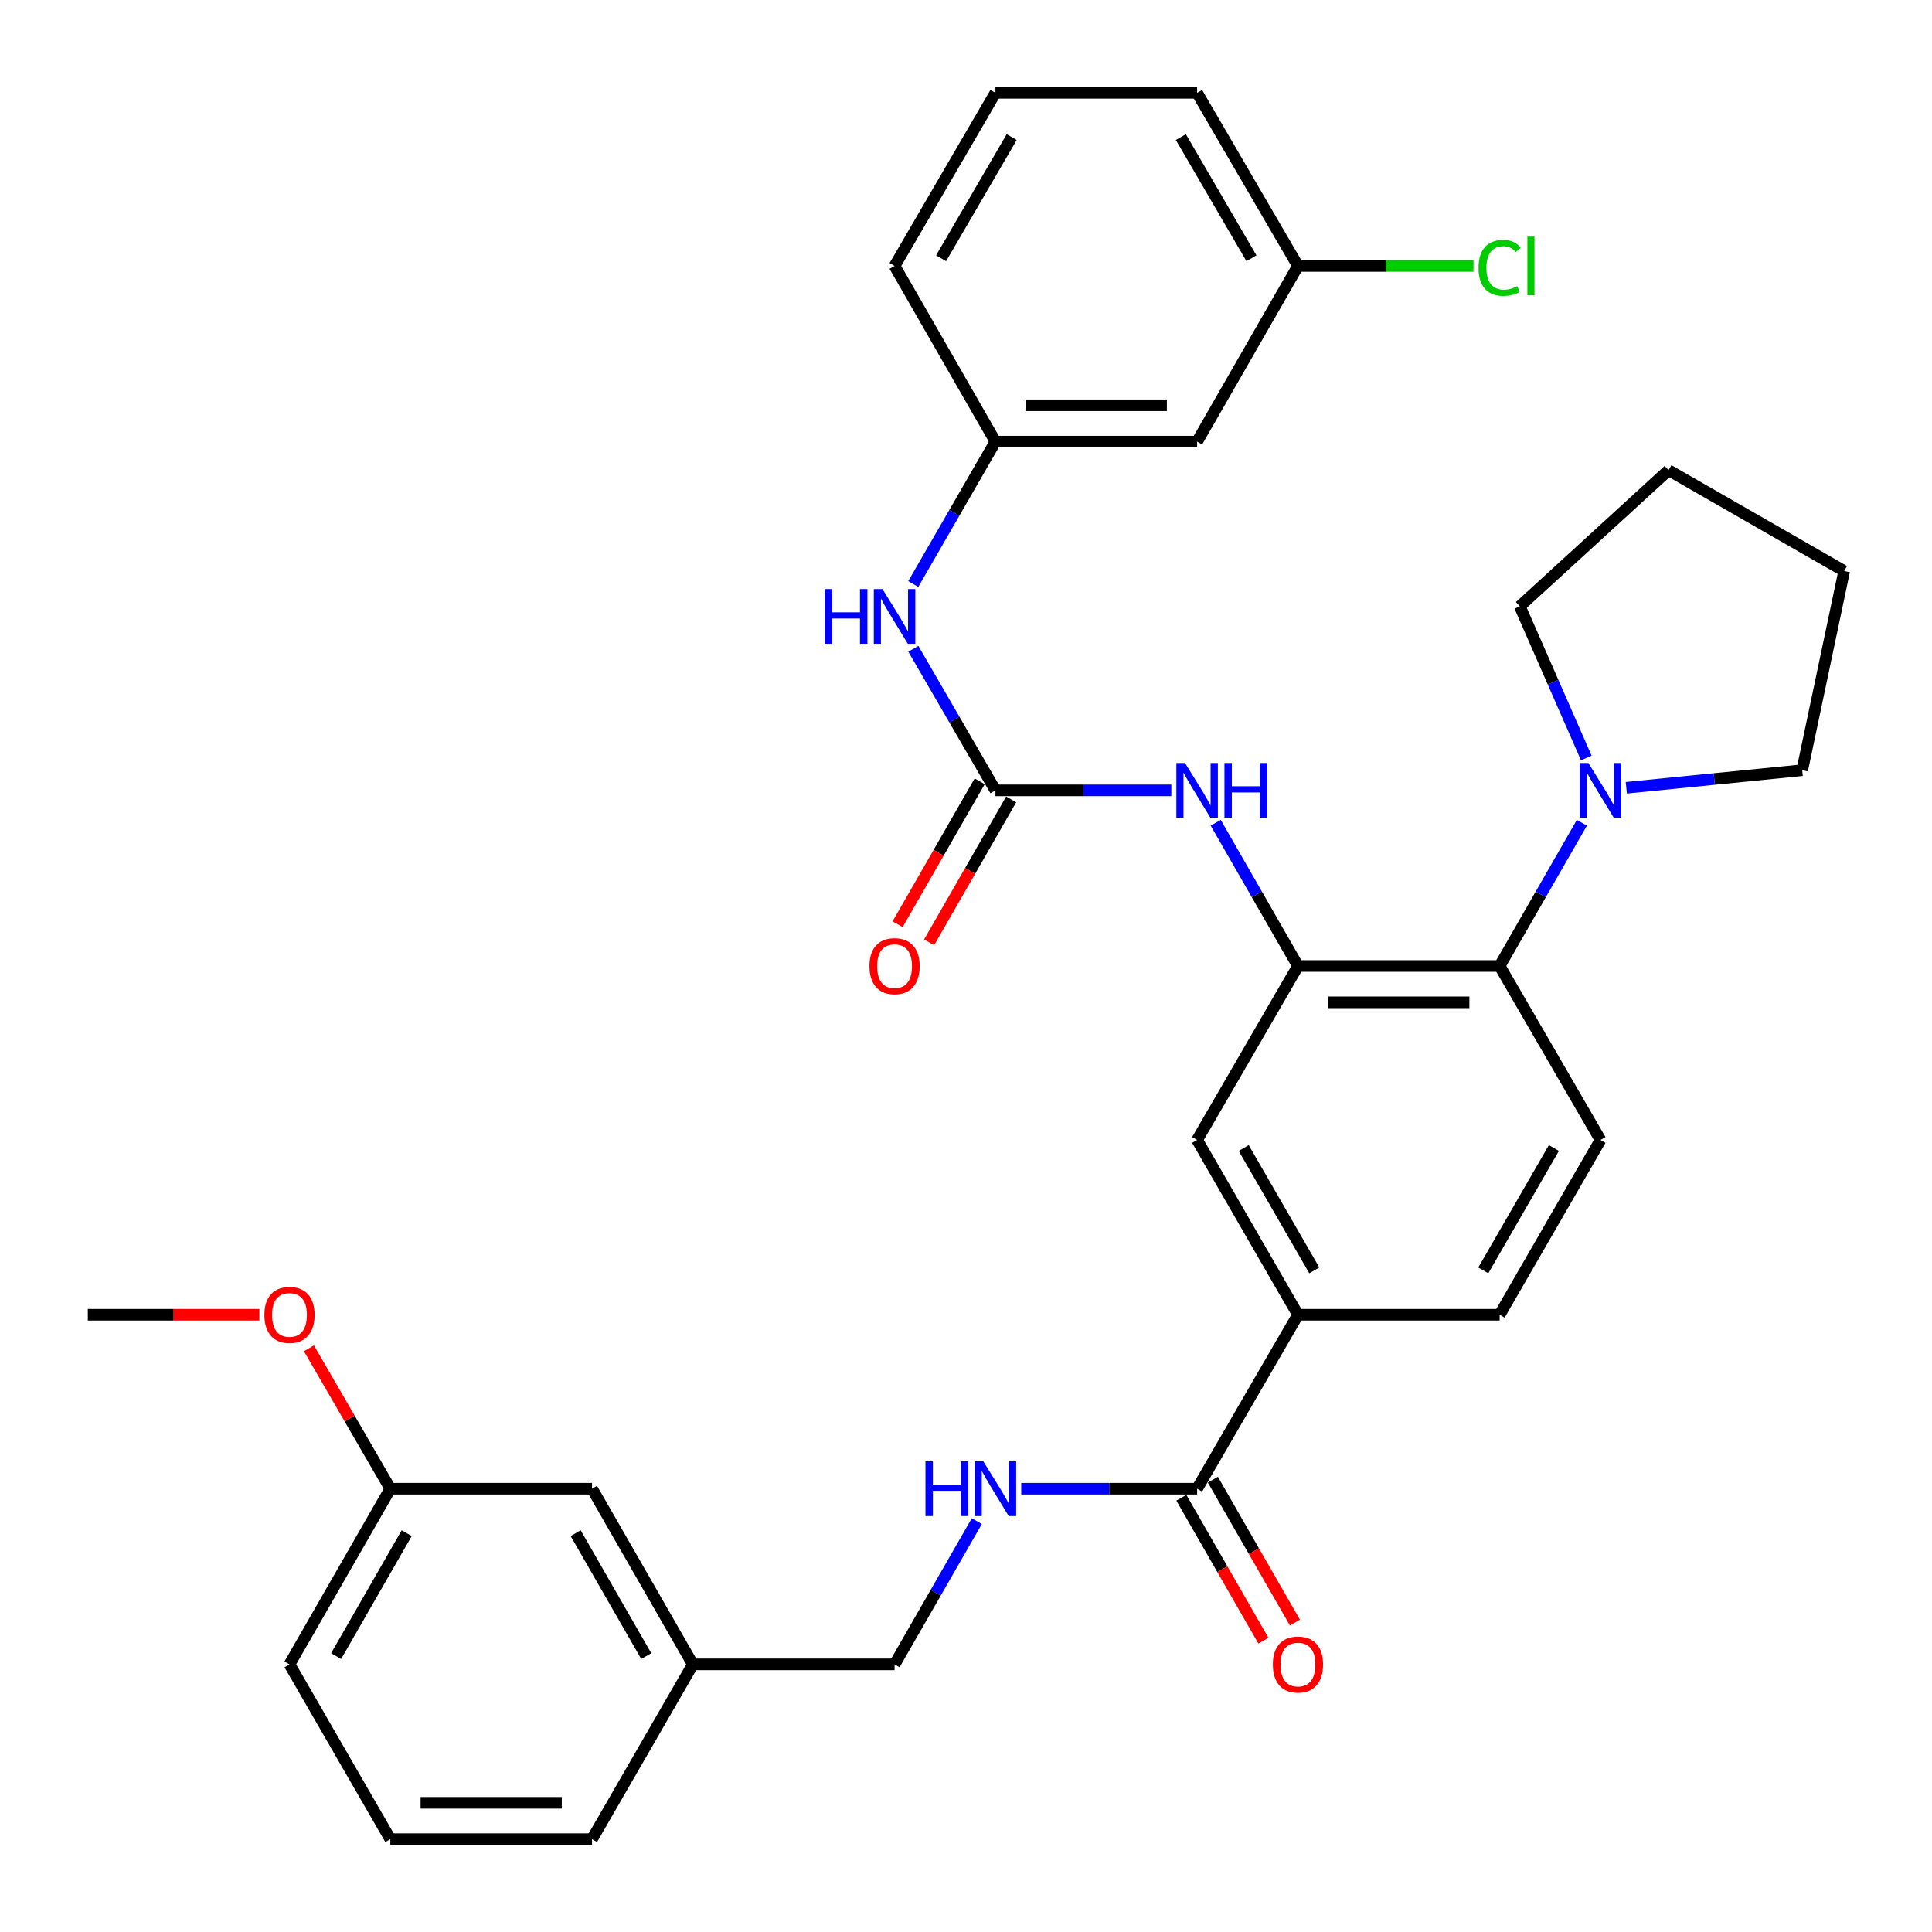 <?xml version='1.0' encoding='iso-8859-1'?>
<svg version='1.1' baseProfile='full'
              xmlns='http://www.w3.org/2000/svg'
                      xmlns:rdkit='http://www.rdkit.org/xml'
                      xmlns:xlink='http://www.w3.org/1999/xlink'
                  xml:space='preserve'
width='1000px' height='1000px' viewBox='0 0 1000 1000'>
<!-- END OF HEADER -->
<rect style='opacity:1.0;fill:#FFFFFF;stroke:none' width='1000' height='1000' x='0' y='0'> </rect>
<path class='bond-1' d='M 671.82,500 L 776.206,500' style='fill:none;fill-rule:evenodd;stroke:#000000;stroke-width:6px;stroke-linecap:butt;stroke-linejoin:miter;stroke-opacity:1' />
<path class='bond-1' d='M 687.478,518.804 L 760.548,518.804' style='fill:none;fill-rule:evenodd;stroke:#000000;stroke-width:6px;stroke-linecap:butt;stroke-linejoin:miter;stroke-opacity:1' />
<path class='bond-2' d='M 671.82,500 L 650.541,462.936' style='fill:none;fill-rule:evenodd;stroke:#000000;stroke-width:6px;stroke-linecap:butt;stroke-linejoin:miter;stroke-opacity:1' />
<path class='bond-2' d='M 650.541,462.936 L 629.262,425.872' style='fill:none;fill-rule:evenodd;stroke:#0000FF;stroke-width:6px;stroke-linecap:butt;stroke-linejoin:miter;stroke-opacity:1' />
<path class='bond-6' d='M 671.82,500 L 619.628,590.042' style='fill:none;fill-rule:evenodd;stroke:#000000;stroke-width:6px;stroke-linecap:butt;stroke-linejoin:miter;stroke-opacity:1' />
<path class='bond-0' d='M 515.232,409.091 L 560.755,409.091' style='fill:none;fill-rule:evenodd;stroke:#000000;stroke-width:6px;stroke-linecap:butt;stroke-linejoin:miter;stroke-opacity:1' />
<path class='bond-0' d='M 560.755,409.091 L 606.278,409.091' style='fill:none;fill-rule:evenodd;stroke:#0000FF;stroke-width:6px;stroke-linecap:butt;stroke-linejoin:miter;stroke-opacity:1' />
<path class='bond-7' d='M 515.232,409.091 L 493.989,372.456' style='fill:none;fill-rule:evenodd;stroke:#000000;stroke-width:6px;stroke-linecap:butt;stroke-linejoin:miter;stroke-opacity:1' />
<path class='bond-7' d='M 493.989,372.456 L 472.747,335.821' style='fill:none;fill-rule:evenodd;stroke:#0000FF;stroke-width:6px;stroke-linecap:butt;stroke-linejoin:miter;stroke-opacity:1' />
<path class='bond-10' d='M 507.078,404.409 L 485.84,441.393' style='fill:none;fill-rule:evenodd;stroke:#000000;stroke-width:6px;stroke-linecap:butt;stroke-linejoin:miter;stroke-opacity:1' />
<path class='bond-10' d='M 485.84,441.393 L 464.603,478.377' style='fill:none;fill-rule:evenodd;stroke:#FF0000;stroke-width:6px;stroke-linecap:butt;stroke-linejoin:miter;stroke-opacity:1' />
<path class='bond-10' d='M 523.385,413.773 L 502.148,450.757' style='fill:none;fill-rule:evenodd;stroke:#000000;stroke-width:6px;stroke-linecap:butt;stroke-linejoin:miter;stroke-opacity:1' />
<path class='bond-10' d='M 502.148,450.757 L 480.91,487.741' style='fill:none;fill-rule:evenodd;stroke:#FF0000;stroke-width:6px;stroke-linecap:butt;stroke-linejoin:miter;stroke-opacity:1' />
<path class='bond-3' d='M 776.206,500 L 797.49,462.936' style='fill:none;fill-rule:evenodd;stroke:#000000;stroke-width:6px;stroke-linecap:butt;stroke-linejoin:miter;stroke-opacity:1' />
<path class='bond-3' d='M 797.49,462.936 L 818.773,425.872' style='fill:none;fill-rule:evenodd;stroke:#0000FF;stroke-width:6px;stroke-linecap:butt;stroke-linejoin:miter;stroke-opacity:1' />
<path class='bond-9' d='M 776.206,500 L 828.409,590.042' style='fill:none;fill-rule:evenodd;stroke:#000000;stroke-width:6px;stroke-linecap:butt;stroke-linejoin:miter;stroke-opacity:1' />
<path class='bond-21' d='M 841.773,407.755 L 887.294,403.205' style='fill:none;fill-rule:evenodd;stroke:#0000FF;stroke-width:6px;stroke-linecap:butt;stroke-linejoin:miter;stroke-opacity:1' />
<path class='bond-21' d='M 887.294,403.205 L 932.816,398.654' style='fill:none;fill-rule:evenodd;stroke:#000000;stroke-width:6px;stroke-linecap:butt;stroke-linejoin:miter;stroke-opacity:1' />
<path class='bond-22' d='M 821.061,392.33 L 803.852,353.078' style='fill:none;fill-rule:evenodd;stroke:#0000FF;stroke-width:6px;stroke-linecap:butt;stroke-linejoin:miter;stroke-opacity:1' />
<path class='bond-22' d='M 803.852,353.078 L 786.643,313.825' style='fill:none;fill-rule:evenodd;stroke:#000000;stroke-width:6px;stroke-linecap:butt;stroke-linejoin:miter;stroke-opacity:1' />
<path class='bond-4' d='M 619.628,770.554 L 671.82,680.512' style='fill:none;fill-rule:evenodd;stroke:#000000;stroke-width:6px;stroke-linecap:butt;stroke-linejoin:miter;stroke-opacity:1' />
<path class='bond-8' d='M 619.628,770.554 L 574.105,770.554' style='fill:none;fill-rule:evenodd;stroke:#000000;stroke-width:6px;stroke-linecap:butt;stroke-linejoin:miter;stroke-opacity:1' />
<path class='bond-8' d='M 574.105,770.554 L 528.582,770.554' style='fill:none;fill-rule:evenodd;stroke:#0000FF;stroke-width:6px;stroke-linecap:butt;stroke-linejoin:miter;stroke-opacity:1' />
<path class='bond-13' d='M 611.473,775.235 L 632.707,812.225' style='fill:none;fill-rule:evenodd;stroke:#000000;stroke-width:6px;stroke-linecap:butt;stroke-linejoin:miter;stroke-opacity:1' />
<path class='bond-13' d='M 632.707,812.225 L 653.941,849.214' style='fill:none;fill-rule:evenodd;stroke:#FF0000;stroke-width:6px;stroke-linecap:butt;stroke-linejoin:miter;stroke-opacity:1' />
<path class='bond-13' d='M 627.782,765.873 L 649.016,802.863' style='fill:none;fill-rule:evenodd;stroke:#000000;stroke-width:6px;stroke-linecap:butt;stroke-linejoin:miter;stroke-opacity:1' />
<path class='bond-13' d='M 649.016,802.863 L 670.25,839.852' style='fill:none;fill-rule:evenodd;stroke:#FF0000;stroke-width:6px;stroke-linecap:butt;stroke-linejoin:miter;stroke-opacity:1' />
<path class='bond-5' d='M 671.82,680.512 L 619.628,590.042' style='fill:none;fill-rule:evenodd;stroke:#000000;stroke-width:6px;stroke-linecap:butt;stroke-linejoin:miter;stroke-opacity:1' />
<path class='bond-5' d='M 680.28,657.545 L 643.745,594.216' style='fill:none;fill-rule:evenodd;stroke:#000000;stroke-width:6px;stroke-linecap:butt;stroke-linejoin:miter;stroke-opacity:1' />
<path class='bond-11' d='M 671.82,680.512 L 776.206,680.512' style='fill:none;fill-rule:evenodd;stroke:#000000;stroke-width:6px;stroke-linecap:butt;stroke-linejoin:miter;stroke-opacity:1' />
<path class='bond-12' d='M 472.705,302.288 L 493.968,265.433' style='fill:none;fill-rule:evenodd;stroke:#0000FF;stroke-width:6px;stroke-linecap:butt;stroke-linejoin:miter;stroke-opacity:1' />
<path class='bond-12' d='M 493.968,265.433 L 515.232,228.579' style='fill:none;fill-rule:evenodd;stroke:#000000;stroke-width:6px;stroke-linecap:butt;stroke-linejoin:miter;stroke-opacity:1' />
<path class='bond-15' d='M 505.596,787.335 L 484.312,824.405' style='fill:none;fill-rule:evenodd;stroke:#0000FF;stroke-width:6px;stroke-linecap:butt;stroke-linejoin:miter;stroke-opacity:1' />
<path class='bond-15' d='M 484.312,824.405 L 463.028,861.474' style='fill:none;fill-rule:evenodd;stroke:#000000;stroke-width:6px;stroke-linecap:butt;stroke-linejoin:miter;stroke-opacity:1' />
<path class='bond-33' d='M 828.409,590.042 L 776.206,680.512' style='fill:none;fill-rule:evenodd;stroke:#000000;stroke-width:6px;stroke-linecap:butt;stroke-linejoin:miter;stroke-opacity:1' />
<path class='bond-33' d='M 804.291,594.214 L 767.749,657.544' style='fill:none;fill-rule:evenodd;stroke:#000000;stroke-width:6px;stroke-linecap:butt;stroke-linejoin:miter;stroke-opacity:1' />
<path class='bond-14' d='M 515.232,228.579 L 619.628,228.579' style='fill:none;fill-rule:evenodd;stroke:#000000;stroke-width:6px;stroke-linecap:butt;stroke-linejoin:miter;stroke-opacity:1' />
<path class='bond-14' d='M 530.891,209.774 L 603.968,209.774' style='fill:none;fill-rule:evenodd;stroke:#000000;stroke-width:6px;stroke-linecap:butt;stroke-linejoin:miter;stroke-opacity:1' />
<path class='bond-26' d='M 515.232,228.579 L 463.028,137.659' style='fill:none;fill-rule:evenodd;stroke:#000000;stroke-width:6px;stroke-linecap:butt;stroke-linejoin:miter;stroke-opacity:1' />
<path class='bond-16' d='M 619.628,228.579 L 671.82,137.659' style='fill:none;fill-rule:evenodd;stroke:#000000;stroke-width:6px;stroke-linecap:butt;stroke-linejoin:miter;stroke-opacity:1' />
<path class='bond-18' d='M 463.028,861.474 L 358.632,861.474' style='fill:none;fill-rule:evenodd;stroke:#000000;stroke-width:6px;stroke-linecap:butt;stroke-linejoin:miter;stroke-opacity:1' />
<path class='bond-20' d='M 671.82,137.659 L 717.248,137.659' style='fill:none;fill-rule:evenodd;stroke:#000000;stroke-width:6px;stroke-linecap:butt;stroke-linejoin:miter;stroke-opacity:1' />
<path class='bond-20' d='M 717.248,137.659 L 762.676,137.659' style='fill:none;fill-rule:evenodd;stroke:#00CC00;stroke-width:6px;stroke-linecap:butt;stroke-linejoin:miter;stroke-opacity:1' />
<path class='bond-35' d='M 671.82,137.659 L 619.628,48.056' style='fill:none;fill-rule:evenodd;stroke:#000000;stroke-width:6px;stroke-linecap:butt;stroke-linejoin:miter;stroke-opacity:1' />
<path class='bond-35' d='M 647.743,133.683 L 611.208,70.961' style='fill:none;fill-rule:evenodd;stroke:#000000;stroke-width:6px;stroke-linecap:butt;stroke-linejoin:miter;stroke-opacity:1' />
<path class='bond-17' d='M 306.439,770.554 L 358.632,861.474' style='fill:none;fill-rule:evenodd;stroke:#000000;stroke-width:6px;stroke-linecap:butt;stroke-linejoin:miter;stroke-opacity:1' />
<path class='bond-17' d='M 297.96,793.554 L 334.495,857.198' style='fill:none;fill-rule:evenodd;stroke:#000000;stroke-width:6px;stroke-linecap:butt;stroke-linejoin:miter;stroke-opacity:1' />
<path class='bond-19' d='M 306.439,770.554 L 202.033,770.554' style='fill:none;fill-rule:evenodd;stroke:#000000;stroke-width:6px;stroke-linecap:butt;stroke-linejoin:miter;stroke-opacity:1' />
<path class='bond-28' d='M 358.632,861.474 L 306.439,951.944' style='fill:none;fill-rule:evenodd;stroke:#000000;stroke-width:6px;stroke-linecap:butt;stroke-linejoin:miter;stroke-opacity:1' />
<path class='bond-23' d='M 202.033,770.554 L 180.968,734.214' style='fill:none;fill-rule:evenodd;stroke:#000000;stroke-width:6px;stroke-linecap:butt;stroke-linejoin:miter;stroke-opacity:1' />
<path class='bond-23' d='M 180.968,734.214 L 159.904,697.874' style='fill:none;fill-rule:evenodd;stroke:#FF0000;stroke-width:6px;stroke-linecap:butt;stroke-linejoin:miter;stroke-opacity:1' />
<path class='bond-36' d='M 202.033,770.554 L 149.84,861.474' style='fill:none;fill-rule:evenodd;stroke:#000000;stroke-width:6px;stroke-linecap:butt;stroke-linejoin:miter;stroke-opacity:1' />
<path class='bond-36' d='M 210.512,793.554 L 173.977,857.198' style='fill:none;fill-rule:evenodd;stroke:#000000;stroke-width:6px;stroke-linecap:butt;stroke-linejoin:miter;stroke-opacity:1' />
<path class='bond-32' d='M 932.816,398.654 L 954.545,295.564' style='fill:none;fill-rule:evenodd;stroke:#000000;stroke-width:6px;stroke-linecap:butt;stroke-linejoin:miter;stroke-opacity:1' />
<path class='bond-31' d='M 786.643,313.825 L 863.636,243.371' style='fill:none;fill-rule:evenodd;stroke:#000000;stroke-width:6px;stroke-linecap:butt;stroke-linejoin:miter;stroke-opacity:1' />
<path class='bond-30' d='M 134.231,680.512 L 89.843,680.512' style='fill:none;fill-rule:evenodd;stroke:#FF0000;stroke-width:6px;stroke-linecap:butt;stroke-linejoin:miter;stroke-opacity:1' />
<path class='bond-30' d='M 89.843,680.512 L 45.455,680.512' style='fill:none;fill-rule:evenodd;stroke:#000000;stroke-width:6px;stroke-linecap:butt;stroke-linejoin:miter;stroke-opacity:1' />
<path class='bond-24' d='M 515.232,48.056 L 463.028,137.659' style='fill:none;fill-rule:evenodd;stroke:#000000;stroke-width:6px;stroke-linecap:butt;stroke-linejoin:miter;stroke-opacity:1' />
<path class='bond-24' d='M 523.649,70.963 L 487.107,133.685' style='fill:none;fill-rule:evenodd;stroke:#000000;stroke-width:6px;stroke-linecap:butt;stroke-linejoin:miter;stroke-opacity:1' />
<path class='bond-27' d='M 515.232,48.056 L 619.628,48.056' style='fill:none;fill-rule:evenodd;stroke:#000000;stroke-width:6px;stroke-linecap:butt;stroke-linejoin:miter;stroke-opacity:1' />
<path class='bond-25' d='M 202.033,951.944 L 306.439,951.944' style='fill:none;fill-rule:evenodd;stroke:#000000;stroke-width:6px;stroke-linecap:butt;stroke-linejoin:miter;stroke-opacity:1' />
<path class='bond-25' d='M 217.694,933.14 L 290.779,933.14' style='fill:none;fill-rule:evenodd;stroke:#000000;stroke-width:6px;stroke-linecap:butt;stroke-linejoin:miter;stroke-opacity:1' />
<path class='bond-29' d='M 202.033,951.944 L 149.84,861.474' style='fill:none;fill-rule:evenodd;stroke:#000000;stroke-width:6px;stroke-linecap:butt;stroke-linejoin:miter;stroke-opacity:1' />
<path class='bond-34' d='M 863.636,243.371 L 954.545,295.564' style='fill:none;fill-rule:evenodd;stroke:#000000;stroke-width:6px;stroke-linecap:butt;stroke-linejoin:miter;stroke-opacity:1' />
<path  class='atom-3' d='M 613.368 394.931
L 622.648 409.931
Q 623.568 411.411, 625.048 414.091
Q 626.528 416.771, 626.608 416.931
L 626.608 394.931
L 630.368 394.931
L 630.368 423.251
L 626.488 423.251
L 616.528 406.851
Q 615.368 404.931, 614.128 402.731
Q 612.928 400.531, 612.568 399.851
L 612.568 423.251
L 608.888 423.251
L 608.888 394.931
L 613.368 394.931
' fill='#0000FF'/>
<path  class='atom-3' d='M 633.768 394.931
L 637.608 394.931
L 637.608 406.971
L 652.088 406.971
L 652.088 394.931
L 655.928 394.931
L 655.928 423.251
L 652.088 423.251
L 652.088 410.171
L 637.608 410.171
L 637.608 423.251
L 633.768 423.251
L 633.768 394.931
' fill='#0000FF'/>
<path  class='atom-4' d='M 822.149 394.931
L 831.429 409.931
Q 832.349 411.411, 833.829 414.091
Q 835.309 416.771, 835.389 416.931
L 835.389 394.931
L 839.149 394.931
L 839.149 423.251
L 835.269 423.251
L 825.309 406.851
Q 824.149 404.931, 822.909 402.731
Q 821.709 400.531, 821.349 399.851
L 821.349 423.251
L 817.669 423.251
L 817.669 394.931
L 822.149 394.931
' fill='#0000FF'/>
<path  class='atom-8' d='M 426.808 304.899
L 430.648 304.899
L 430.648 316.939
L 445.128 316.939
L 445.128 304.899
L 448.968 304.899
L 448.968 333.219
L 445.128 333.219
L 445.128 320.139
L 430.648 320.139
L 430.648 333.219
L 426.808 333.219
L 426.808 304.899
' fill='#0000FF'/>
<path  class='atom-8' d='M 456.768 304.899
L 466.048 319.899
Q 466.968 321.379, 468.448 324.059
Q 469.928 326.739, 470.008 326.899
L 470.008 304.899
L 473.768 304.899
L 473.768 333.219
L 469.888 333.219
L 459.928 316.819
Q 458.768 314.899, 457.528 312.699
Q 456.328 310.499, 455.968 309.819
L 455.968 333.219
L 452.288 333.219
L 452.288 304.899
L 456.768 304.899
' fill='#0000FF'/>
<path  class='atom-9' d='M 479.012 756.394
L 482.852 756.394
L 482.852 768.434
L 497.332 768.434
L 497.332 756.394
L 501.172 756.394
L 501.172 784.714
L 497.332 784.714
L 497.332 771.634
L 482.852 771.634
L 482.852 784.714
L 479.012 784.714
L 479.012 756.394
' fill='#0000FF'/>
<path  class='atom-9' d='M 508.972 756.394
L 518.252 771.394
Q 519.172 772.874, 520.652 775.554
Q 522.132 778.234, 522.212 778.394
L 522.212 756.394
L 525.972 756.394
L 525.972 784.714
L 522.092 784.714
L 512.132 768.314
Q 510.972 766.394, 509.732 764.194
Q 508.532 761.994, 508.172 761.314
L 508.172 784.714
L 504.492 784.714
L 504.492 756.394
L 508.972 756.394
' fill='#0000FF'/>
<path  class='atom-11' d='M 450.028 500.08
Q 450.028 493.28, 453.388 489.48
Q 456.748 485.68, 463.028 485.68
Q 469.308 485.68, 472.668 489.48
Q 476.028 493.28, 476.028 500.08
Q 476.028 506.96, 472.628 510.88
Q 469.228 514.76, 463.028 514.76
Q 456.788 514.76, 453.388 510.88
Q 450.028 507, 450.028 500.08
M 463.028 511.56
Q 467.348 511.56, 469.668 508.68
Q 472.028 505.76, 472.028 500.08
Q 472.028 494.52, 469.668 491.72
Q 467.348 488.88, 463.028 488.88
Q 458.708 488.88, 456.348 491.68
Q 454.028 494.48, 454.028 500.08
Q 454.028 505.8, 456.348 508.68
Q 458.708 511.56, 463.028 511.56
' fill='#FF0000'/>
<path  class='atom-14' d='M 658.82 861.554
Q 658.82 854.754, 662.18 850.954
Q 665.54 847.154, 671.82 847.154
Q 678.1 847.154, 681.46 850.954
Q 684.82 854.754, 684.82 861.554
Q 684.82 868.434, 681.42 872.354
Q 678.02 876.234, 671.82 876.234
Q 665.58 876.234, 662.18 872.354
Q 658.82 868.474, 658.82 861.554
M 671.82 873.034
Q 676.14 873.034, 678.46 870.154
Q 680.82 867.234, 680.82 861.554
Q 680.82 855.994, 678.46 853.194
Q 676.14 850.354, 671.82 850.354
Q 667.5 850.354, 665.14 853.154
Q 662.82 855.954, 662.82 861.554
Q 662.82 867.274, 665.14 870.154
Q 667.5 873.034, 671.82 873.034
' fill='#FF0000'/>
<path  class='atom-21' d='M 765.286 138.639
Q 765.286 131.599, 768.566 127.919
Q 771.886 124.199, 778.166 124.199
Q 784.006 124.199, 787.126 128.319
L 784.486 130.479
Q 782.206 127.479, 778.166 127.479
Q 773.886 127.479, 771.606 130.359
Q 769.366 133.199, 769.366 138.639
Q 769.366 144.239, 771.686 147.119
Q 774.046 149.999, 778.606 149.999
Q 781.726 149.999, 785.366 148.119
L 786.486 151.119
Q 785.006 152.079, 782.766 152.639
Q 780.526 153.199, 778.046 153.199
Q 771.886 153.199, 768.566 149.439
Q 765.286 145.679, 765.286 138.639
' fill='#00CC00'/>
<path  class='atom-21' d='M 790.566 122.479
L 794.246 122.479
L 794.246 152.839
L 790.566 152.839
L 790.566 122.479
' fill='#00CC00'/>
<path  class='atom-24' d='M 136.84 680.592
Q 136.84 673.792, 140.2 669.992
Q 143.56 666.192, 149.84 666.192
Q 156.12 666.192, 159.48 669.992
Q 162.84 673.792, 162.84 680.592
Q 162.84 687.472, 159.44 691.392
Q 156.04 695.272, 149.84 695.272
Q 143.6 695.272, 140.2 691.392
Q 136.84 687.512, 136.84 680.592
M 149.84 692.072
Q 154.16 692.072, 156.48 689.192
Q 158.84 686.272, 158.84 680.592
Q 158.84 675.032, 156.48 672.232
Q 154.16 669.392, 149.84 669.392
Q 145.52 669.392, 143.16 672.192
Q 140.84 674.992, 140.84 680.592
Q 140.84 686.312, 143.16 689.192
Q 145.52 692.072, 149.84 692.072
' fill='#FF0000'/>
</svg>
